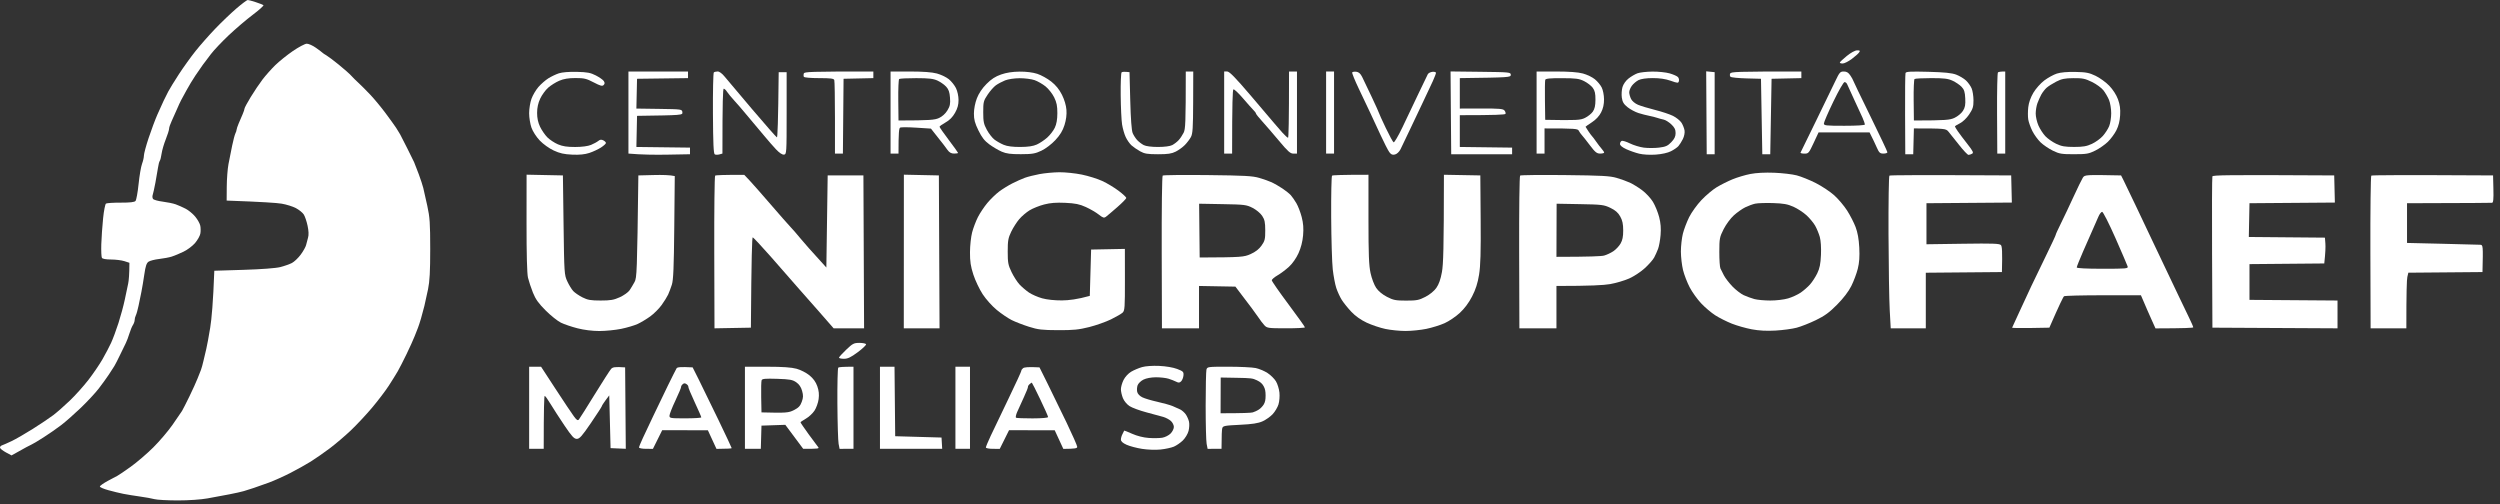 <svg width="367" height="74" viewBox="0 0 367 74" fill="none" xmlns="http://www.w3.org/2000/svg">
<rect x="0" y="0" width="367" height="74" fill="#333333" stroke="none"/>
<path d="M140.257 59.859V65.883H142.394V53.834H140.257V59.859Z" fill="white"/>
<path d="M129.179 59.859V65.883H138.313L138.216 64.231L131.414 64.037L131.315 53.834H129.179V59.859Z" fill="white"/>
<path d="M123.058 53.964C122.968 54.034 122.912 56.419 122.929 59.26C122.949 62.101 123.028 64.756 123.108 65.158L123.252 65.891L125.292 65.883V53.834C123.685 53.834 123.147 53.892 123.058 53.964Z" fill="white"/>
<path d="M77.679 59.859V65.883H79.817C79.817 59.859 79.883 58.111 79.963 58.114C80.042 58.115 80.435 58.661 80.835 59.328C81.236 59.995 82.155 61.413 82.876 62.482C83.952 64.076 84.277 64.426 84.675 64.426C85.078 64.426 85.433 64.027 86.751 62.094C87.626 60.811 88.347 59.695 88.354 59.616C88.362 59.536 88.609 59.149 88.902 58.755L89.437 58.042L89.631 65.786L91.866 65.883L91.769 53.931C90.241 53.824 89.94 53.898 89.705 54.163C89.532 54.355 88.448 56.044 87.295 57.915C86.143 59.785 85.103 61.433 84.986 61.575C84.815 61.783 84.662 61.684 84.225 61.089C83.921 60.679 82.72 58.879 81.552 57.089L79.428 53.834H77.679V59.859Z" fill="white"/>
<path d="M167.659 53.889C167.177 54.025 166.456 54.33 166.055 54.567C165.635 54.817 165.161 55.328 164.938 55.777C164.724 56.205 164.549 56.817 164.549 57.138C164.549 57.459 164.681 58.049 164.845 58.45C165.014 58.865 165.429 59.365 165.816 59.616C166.187 59.857 167.301 60.269 168.29 60.531C169.279 60.793 170.395 61.096 170.768 61.203C171.141 61.312 171.644 61.578 171.885 61.796C172.126 62.012 172.323 62.41 172.323 62.676C172.323 62.945 172.103 63.382 171.837 63.648C171.569 63.916 171.023 64.19 170.622 64.258C170.222 64.326 169.326 64.34 168.63 64.29C167.851 64.235 166.92 64 166.201 63.679C165.56 63.394 165.035 63.182 165.035 63.209C165.035 63.238 164.926 63.456 164.792 63.697C164.658 63.938 164.549 64.309 164.549 64.523C164.549 64.791 164.804 65.028 165.375 65.288C165.83 65.496 166.858 65.77 167.659 65.895C168.496 66.025 169.653 66.066 170.379 65.988C171.075 65.916 171.95 65.726 172.323 65.568C172.696 65.409 173.291 65.001 173.642 64.659C173.996 64.313 174.369 63.691 174.48 63.26C174.591 62.832 174.62 62.22 174.546 61.899C174.472 61.578 174.258 61.099 174.072 60.83C173.883 60.564 173.522 60.241 173.269 60.115C173.017 59.989 172.502 59.76 172.128 59.606C171.755 59.452 170.749 59.173 169.893 58.982C169.038 58.794 168.049 58.498 167.695 58.325C167.305 58.135 167.008 57.822 166.94 57.526C166.877 57.26 166.906 56.823 167.002 56.555C167.099 56.289 167.482 55.915 167.855 55.729C168.271 55.521 168.984 55.389 169.699 55.385C170.34 55.385 171.172 55.478 171.545 55.597C171.919 55.713 172.424 55.911 172.667 56.036C173.022 56.219 173.166 56.205 173.397 55.972C173.555 55.81 173.706 55.424 173.734 55.109C173.776 54.588 173.693 54.505 172.809 54.164C172.226 53.941 171.176 53.762 170.185 53.715C169.202 53.671 168.179 53.741 167.659 53.889Z" fill="white"/>
<path d="M124.222 51.337C123.646 51.885 123.172 52.41 123.166 52.503C123.159 52.594 123.483 52.668 123.883 52.67C124.455 52.672 124.894 52.462 125.924 51.698C126.645 51.162 127.191 50.637 127.139 50.53C127.086 50.423 126.643 50.336 126.155 50.336C125.353 50.336 125.168 50.431 124.222 51.337Z" fill="white"/>
<path d="M348.105 25.783C348.016 25.855 347.956 30.927 347.973 37.057L348.006 48.198H353.253C353.249 42.852 353.316 41.014 353.397 40.666L353.545 40.032L364.428 39.939C364.523 36.004 364.515 35.955 364.088 35.93C363.847 35.916 361.334 35.85 358.501 35.784L353.351 35.663V29.833C362.84 29.808 365.703 29.787 365.837 29.769C366.018 29.744 366.068 29.221 366.031 27.744L365.983 25.752C352.254 25.674 348.195 25.709 348.105 25.783Z" fill="white"/>
<path d="M324.779 25.896C324.724 26.03 324.705 31.083 324.732 37.121L324.783 48.101L343.148 48.198V44.117L330.224 44.02V38.773L341.204 38.676C341.377 37.094 341.401 36.242 341.366 35.761L341.301 34.886L330.127 34.789L330.224 29.833L342.759 29.736L342.662 25.752C326.757 25.661 324.854 25.703 324.779 25.896Z" fill="white"/>
<path d="M277.366 25.783C277.276 25.855 277.216 29.726 277.233 34.385C277.251 39.043 277.331 44.057 277.412 45.526L277.558 48.2L282.708 48.198V40.036L293.882 39.939C293.962 36.835 293.9 36.161 293.735 35.976C293.537 35.753 292.543 35.718 288.149 35.782L282.805 35.858V29.833L295.34 29.736L295.243 25.752C281.515 25.674 277.455 25.709 277.366 25.783Z" fill="white"/>
<path d="M195.546 25.785C195.457 25.855 195.401 28.589 195.418 31.858C195.437 35.127 195.54 38.588 195.649 39.55C195.758 40.512 195.989 41.736 196.164 42.271C196.339 42.805 196.701 43.593 196.969 44.02C197.237 44.448 197.871 45.235 198.376 45.769C198.965 46.393 199.771 46.964 200.626 47.365C201.359 47.709 202.593 48.124 203.369 48.288C204.144 48.453 205.477 48.587 206.332 48.587C207.187 48.587 208.565 48.447 209.393 48.276C210.221 48.105 211.424 47.732 212.065 47.444C212.707 47.159 213.711 46.478 214.3 45.934C214.996 45.289 215.626 44.444 216.106 43.511C216.632 42.485 216.924 41.579 217.126 40.328C217.342 38.994 217.398 37.055 217.361 32.165L217.312 25.752L211.968 25.655C211.956 36.674 211.879 38.802 211.675 39.939C211.484 41.002 211.226 41.736 210.856 42.259C210.53 42.724 209.894 43.245 209.247 43.577C208.307 44.063 207.97 44.129 206.429 44.129C204.89 44.129 204.552 44.063 203.611 43.579C202.943 43.233 202.346 42.739 202.022 42.261C201.73 41.832 201.365 40.872 201.196 40.085C200.953 38.963 200.891 37.343 200.891 32.165V25.655C196.874 25.655 195.636 25.713 195.546 25.785Z" fill="white"/>
<path d="M132.683 36.921L132.677 48.198H137.925L137.827 25.752L132.689 25.643L132.683 36.921Z" fill="white"/>
<path d="M104.984 25.785C104.895 25.855 104.836 30.927 104.854 37.057L104.887 48.198L110.231 48.101C110.307 37.605 110.402 34.81 110.503 34.837C110.6 34.865 111.763 36.11 113.088 37.607C114.413 39.103 115.712 40.586 115.974 40.903C116.236 41.218 116.848 41.917 117.334 42.458C117.822 42.996 119.155 44.508 120.298 45.818L122.377 48.198H126.847L126.75 25.752H121.503L121.309 39.274C119.025 36.777 117.97 35.57 117.49 34.983C117.01 34.396 116.363 33.648 116.048 33.324C115.735 32.997 114.429 31.512 113.146 30.024C111.864 28.535 110.464 26.945 110.037 26.492L109.259 25.67C106.072 25.659 105.073 25.713 104.984 25.785Z" fill="white"/>
<path d="M77.296 32.742C77.292 37.335 77.368 40.168 77.508 40.765C77.629 41.272 77.955 42.255 78.231 42.951C78.622 43.925 79.049 44.527 80.103 45.579C80.855 46.329 81.863 47.135 82.343 47.368C82.825 47.604 83.917 47.975 84.772 48.193C85.74 48.441 86.951 48.591 87.979 48.593C88.889 48.593 90.331 48.449 91.186 48.276C92.041 48.101 93.135 47.777 93.615 47.555C94.097 47.331 94.927 46.834 95.461 46.445C95.996 46.059 96.744 45.31 97.123 44.784C97.504 44.257 97.935 43.563 98.083 43.243C98.231 42.922 98.477 42.265 98.631 41.785C98.847 41.105 98.926 39.231 98.983 33.38L99.056 25.849C98.378 25.686 97.177 25.665 95.947 25.696L93.712 25.752C93.526 40.083 93.487 40.775 93.153 41.396C92.95 41.77 92.622 42.318 92.424 42.611C92.224 42.904 91.58 43.363 90.991 43.631C90.105 44.034 89.625 44.117 88.174 44.117C86.712 44.117 86.273 44.039 85.501 43.651C84.994 43.394 84.386 42.978 84.153 42.728C83.917 42.477 83.525 41.834 83.278 41.299C82.841 40.353 82.827 40.137 82.732 33.04L82.635 25.752L77.302 25.643L77.296 32.742Z" fill="white"/>
<path d="M152.597 25.558C151.849 25.698 150.887 25.941 150.459 26.096C150.032 26.251 149.2 26.623 148.613 26.92C148.026 27.217 147.152 27.758 146.67 28.121C146.188 28.483 145.412 29.236 144.946 29.792C144.48 30.35 143.854 31.287 143.556 31.874C143.259 32.461 142.878 33.467 142.709 34.109C142.54 34.75 142.398 36.062 142.394 37.024C142.388 38.396 142.495 39.107 142.894 40.328C143.174 41.183 143.786 42.473 144.258 43.194C144.742 43.934 145.644 44.941 146.33 45.503C146.998 46.053 147.982 46.719 148.516 46.987C149.05 47.254 150.187 47.695 151.042 47.965C152.387 48.391 152.966 48.459 155.318 48.468C157.57 48.478 158.355 48.4 159.885 48.016C160.901 47.759 162.343 47.25 163.091 46.885C163.84 46.517 164.607 46.074 164.798 45.897C165.113 45.606 165.144 45.145 165.138 41.056L165.132 36.538L160.176 36.635L159.982 43.435C158.151 43.946 156.9 44.092 155.901 44.1C154.828 44.107 153.701 43.989 152.986 43.791C152.344 43.614 151.47 43.229 151.042 42.938C150.615 42.644 149.993 42.114 149.661 41.756C149.328 41.398 148.804 40.58 148.495 39.939C147.997 38.905 147.933 38.563 147.933 36.926C147.933 35.329 148.003 34.937 148.448 34.011C148.73 33.425 149.262 32.593 149.628 32.165C149.995 31.738 150.681 31.153 151.153 30.867C151.627 30.581 152.582 30.198 153.277 30.018C154.197 29.779 155.044 29.713 156.387 29.775C157.858 29.845 158.47 29.969 159.399 30.391C160.04 30.682 160.894 31.178 161.294 31.495C161.922 31.988 162.069 32.033 162.363 31.813C162.549 31.674 163.297 31.04 164.022 30.404C164.749 29.769 165.342 29.163 165.34 29.056C165.338 28.949 164.833 28.479 164.215 28.012C163.597 27.544 162.524 26.897 161.828 26.574C161.133 26.251 159.778 25.828 158.816 25.63C157.854 25.433 156.367 25.278 155.512 25.286C154.657 25.295 153.345 25.416 152.597 25.558Z" fill="white"/>
<path d="M293.299 10.627C293.21 10.697 293.152 13.408 293.169 16.651L293.202 22.545H294.368V10.496C293.665 10.496 293.389 10.555 293.299 10.627Z" fill="white"/>
<path d="M253.99 10.796C253.912 10.959 253.936 11.175 254.043 11.274C254.15 11.371 255.199 11.478 256.375 11.509L258.512 11.565L258.707 22.643H259.873L260.067 11.565L264.44 11.468V10.496C254.839 10.496 254.111 10.537 253.99 10.796Z" fill="white"/>
<path d="M250.506 16.558L250.545 22.643H251.711V10.594L250.469 10.471L250.506 16.558Z" fill="white"/>
<path d="M240.39 10.755C240.044 10.879 239.454 11.223 239.079 11.517C238.672 11.835 238.311 12.344 238.181 12.78C238.062 13.18 238.017 13.88 238.084 14.334C238.179 14.982 238.361 15.285 238.933 15.742C239.333 16.06 240.056 16.445 240.536 16.597C241.016 16.748 241.718 16.929 242.091 16.999C242.464 17.071 242.991 17.203 243.257 17.294C243.525 17.386 243.962 17.504 244.229 17.558C244.497 17.613 244.998 17.926 245.346 18.254C245.824 18.707 245.978 19.018 245.978 19.533C245.978 20.036 245.812 20.384 245.346 20.87C244.817 21.42 244.522 21.55 243.548 21.671C242.907 21.748 241.902 21.75 241.313 21.673C240.725 21.595 239.807 21.317 239.273 21.053C238.738 20.788 238.192 20.623 238.058 20.686C237.924 20.746 237.815 20.95 237.815 21.136C237.815 21.354 238.15 21.63 238.738 21.9C239.246 22.133 240.099 22.431 240.633 22.561C241.205 22.701 242.206 22.757 243.063 22.697C243.96 22.635 244.817 22.444 245.297 22.201C245.725 21.986 246.217 21.648 246.392 21.449C246.567 21.251 246.86 20.783 247.047 20.408C247.243 20.011 247.346 19.485 247.291 19.144C247.239 18.824 247.033 18.309 246.831 18C246.629 17.693 246.069 17.246 245.589 17.009C245.109 16.771 243.927 16.379 242.965 16.138C242.003 15.897 240.876 15.557 240.46 15.382C240.025 15.197 239.592 14.836 239.44 14.529C239.294 14.235 239.172 13.798 239.17 13.557C239.166 13.316 239.341 12.879 239.559 12.585C239.774 12.292 240.215 11.921 240.536 11.759C240.901 11.577 241.681 11.466 242.625 11.464C243.642 11.462 244.495 11.588 245.249 11.853C246.3 12.222 246.372 12.226 246.464 11.905C246.518 11.719 246.452 11.45 246.318 11.309C246.184 11.167 245.638 10.926 245.103 10.772C244.569 10.619 243.432 10.5 242.577 10.51C241.722 10.518 240.738 10.628 240.39 10.755Z" fill="white"/>
<path d="M212.988 16.566L213.037 22.643H221.977V21.671L214.3 21.574V16.91C219.611 16.91 220.947 16.834 221.005 16.715C221.059 16.608 220.993 16.385 220.859 16.222C220.657 15.971 220.078 15.922 217.458 15.93L214.3 15.938V11.468C221.636 11.373 221.782 11.355 221.782 10.982C221.782 10.607 221.635 10.591 217.361 10.541L212.942 10.489L212.988 16.566Z" fill="white"/>
<path d="M198.504 10.63C198.45 10.718 198.885 11.794 199.472 13.023C200.059 14.251 200.805 15.827 201.132 16.521C201.46 17.215 202.15 18.703 202.667 19.825C203.184 20.946 203.761 22.075 203.95 22.332C204.21 22.689 204.406 22.771 204.778 22.681C205.061 22.611 205.4 22.297 205.592 21.922C205.771 21.57 206.369 20.32 206.921 19.145C207.473 17.969 208.365 16.087 208.903 14.966C209.442 13.845 210.089 12.467 210.342 11.905C210.596 11.344 210.802 10.798 210.802 10.691C210.802 10.584 210.571 10.518 210.287 10.545C210.003 10.572 209.698 10.726 209.607 10.885C209.518 11.044 208.884 12.356 208.204 13.8C207.522 15.244 206.472 17.452 205.87 18.707C205.269 19.963 204.69 20.946 204.583 20.893C204.476 20.841 203.952 19.877 203.417 18.756C202.883 17.634 202.446 16.671 202.446 16.618C202.446 16.566 201.962 15.493 201.371 14.237C200.78 12.982 200.143 11.649 199.954 11.274C199.715 10.8 199.459 10.576 199.107 10.533C198.829 10.5 198.559 10.545 198.504 10.63Z" fill="white"/>
<path d="M194.672 16.521V22.545H195.838V10.496H194.672V16.521Z" fill="white"/>
<path d="M179.708 16.521V22.545H180.874C180.874 14.966 180.948 13.18 181.068 13.12C181.175 13.067 181.807 13.656 182.469 14.432C183.134 15.207 183.834 15.994 184.024 16.181C184.216 16.367 184.374 16.587 184.376 16.667C184.376 16.746 184.792 17.267 185.299 17.821C185.804 18.377 186.918 19.669 187.773 20.691C189.052 22.223 189.423 22.553 189.862 22.549L190.396 22.545V10.496H189.23C189.23 18.027 189.164 20.217 189.085 20.223C189.005 20.227 188.632 19.891 188.259 19.475C187.886 19.059 187.359 18.455 187.093 18.132C186.824 17.807 185.25 15.955 183.595 14.016C181.327 11.359 180.473 10.489 180.145 10.492L179.708 10.496V16.521Z" fill="white"/>
<path d="M164.654 10.617C164.561 10.693 164.499 12.207 164.518 13.979C164.536 15.751 164.627 17.683 164.72 18.27C164.814 18.857 165.051 19.689 165.251 20.116C165.449 20.544 165.832 21.092 166.1 21.337C166.37 21.579 166.94 21.972 167.367 22.209C168.018 22.571 168.446 22.641 169.991 22.643C171.452 22.643 171.996 22.561 172.605 22.254C173.028 22.04 173.629 21.603 173.942 21.282C174.255 20.962 174.653 20.437 174.826 20.116C175.088 19.628 175.143 18.791 175.156 15.015L175.17 10.496H174.072C174.072 18.134 174.018 18.962 173.757 19.485C173.584 19.832 173.258 20.322 173.028 20.573C172.801 20.822 172.373 21.15 172.08 21.302C171.753 21.469 170.943 21.574 169.991 21.574C169.039 21.574 168.228 21.469 167.902 21.302C167.608 21.15 167.177 20.822 166.944 20.573C166.71 20.322 166.409 19.854 166.275 19.533C166.118 19.16 165.991 17.452 165.921 14.772L165.813 10.594C165.047 10.504 164.748 10.541 164.654 10.617Z" fill="white"/>
<path d="M118.001 10.788C117.948 10.947 117.952 11.167 118.005 11.274C118.061 11.386 119.009 11.468 120.24 11.468C121.967 11.468 122.397 11.524 122.474 11.759C122.527 11.919 122.572 14.412 122.572 17.298V22.545H123.738L123.835 11.565L128.208 11.468V10.496C118.825 10.496 118.079 10.539 118.001 10.788Z" fill="white"/>
<path d="M104.79 10.627C104.7 10.697 104.642 13.408 104.659 16.651C104.685 21.146 104.751 22.575 104.935 22.666C105.069 22.732 105.375 22.732 105.616 22.666L106.053 22.545C106.053 14.739 106.123 13.023 106.247 13.023C106.354 13.023 106.566 13.219 106.717 13.46C106.871 13.701 107.357 14.29 107.798 14.772C108.239 15.254 108.88 15.99 109.223 16.41C109.563 16.828 110.151 17.528 110.528 17.965C110.906 18.4 111.644 19.28 112.173 19.922C112.699 20.563 113.484 21.463 113.916 21.92C114.421 22.454 114.841 22.732 115.09 22.697C115.469 22.645 115.478 22.495 115.478 16.618V10.594H114.312C114.236 18.048 114.141 20.192 114.05 20.165C113.959 20.138 112.318 18.274 110.406 16.021C108.492 13.771 106.665 11.604 106.344 11.208C106.004 10.786 105.592 10.489 105.357 10.492C105.134 10.494 104.879 10.555 104.79 10.627Z" fill="white"/>
<path d="M92.255 16.521V22.545C94.138 22.713 96.171 22.736 97.988 22.703L101.291 22.643V21.671L93.421 21.574L93.518 17.007C100.219 16.91 100.223 16.91 100.174 16.472C100.125 16.039 100.089 16.035 96.773 15.986L93.421 15.938L93.518 11.565L101 11.468V10.496H92.255V16.521Z" fill="white"/>
<path d="M82.052 10.759C81.624 10.897 80.925 11.231 80.497 11.499C80.07 11.767 79.415 12.341 79.04 12.772C78.665 13.205 78.206 13.985 78.019 14.506C77.831 15.026 77.677 15.977 77.677 16.618C77.677 17.259 77.831 18.215 78.019 18.744C78.214 19.292 78.734 20.099 79.234 20.625C79.735 21.15 80.608 21.778 81.275 22.089C82.172 22.506 82.798 22.648 83.995 22.701C85.078 22.75 85.845 22.672 86.522 22.45C87.056 22.273 87.822 21.916 88.222 21.657C88.622 21.397 88.951 21.098 88.951 20.991C88.951 20.884 88.776 20.709 88.562 20.602C88.278 20.46 88.082 20.483 87.833 20.688C87.647 20.841 87.165 21.103 86.765 21.27C86.31 21.459 85.433 21.576 84.433 21.578C83.247 21.581 82.588 21.48 81.906 21.189C81.399 20.973 80.699 20.511 80.351 20.163C80.004 19.813 79.523 19.113 79.282 18.608C78.985 17.982 78.845 17.329 78.847 16.569C78.849 15.812 78.995 15.139 79.302 14.48C79.551 13.946 80.073 13.225 80.466 12.877C80.857 12.529 81.593 12.069 82.1 11.853C82.753 11.573 83.451 11.458 84.481 11.458C85.75 11.458 86.096 11.54 87.155 12.096C88.141 12.609 88.418 12.685 88.613 12.482C88.793 12.298 88.799 12.15 88.638 11.899C88.519 11.715 87.997 11.346 87.478 11.079C86.693 10.675 86.222 10.586 84.681 10.549C83.566 10.522 82.52 10.605 82.052 10.759Z" fill="white"/>
<path d="M271.106 8.219C270.55 8.67 270.091 9.105 270.085 9.185C270.08 9.264 270.272 9.326 270.513 9.323C270.754 9.319 271.345 9.023 271.825 8.666C272.305 8.308 272.796 7.875 272.915 7.702C273.098 7.437 273.051 7.387 272.624 7.393C272.322 7.395 271.708 7.729 271.106 8.219Z" fill="white"/>
<path d="M42.989 7.494C42.134 8.081 40.968 9.017 40.399 9.577C39.83 10.137 38.994 11.075 38.545 11.662C38.096 12.249 37.317 13.41 36.811 14.237C36.308 15.065 35.896 15.831 35.896 15.938C35.896 16.045 35.772 16.416 35.62 16.764C35.468 17.112 35.206 17.724 35.037 18.124C34.868 18.525 34.73 18.941 34.73 19.047C34.73 19.154 34.652 19.395 34.557 19.582C34.462 19.768 34.248 20.577 34.081 21.379C33.912 22.18 33.669 23.404 33.539 24.1C33.408 24.794 33.296 26.283 33.288 27.404L33.273 29.445C38.545 29.633 40.644 29.783 41.338 29.897C42.031 30.012 42.978 30.307 43.44 30.552C43.901 30.799 44.42 31.217 44.593 31.485C44.764 31.751 45.017 32.496 45.153 33.137C45.316 33.91 45.339 34.499 45.222 34.886C45.123 35.207 44.997 35.687 44.939 35.955C44.882 36.221 44.531 36.857 44.156 37.364C43.782 37.871 43.192 38.433 42.844 38.612C42.496 38.79 41.732 39.059 41.143 39.208C40.5 39.371 38.362 39.533 35.768 39.612L31.461 39.745C31.288 44.413 31.067 46.819 30.859 48.101C30.651 49.384 30.392 50.783 30.285 51.211C30.177 51.638 29.99 52.425 29.872 52.96C29.753 53.494 29.582 54.106 29.494 54.32C29.407 54.534 29.182 55.101 28.993 55.583C28.805 56.065 28.268 57.245 27.8 58.207C27.331 59.169 26.84 60.131 26.71 60.343C26.578 60.556 25.95 61.476 25.312 62.383C24.677 63.293 23.408 64.781 22.494 65.689C21.581 66.599 20.09 67.875 19.183 68.524C18.275 69.175 17.401 69.768 17.239 69.844C17.078 69.918 16.435 70.26 15.807 70.604C15.179 70.948 14.662 71.315 14.661 71.422C14.657 71.529 15.214 71.77 15.899 71.958C16.583 72.147 17.579 72.39 18.114 72.495C18.648 72.602 19.742 72.778 20.543 72.889C21.346 73 22.308 73.173 22.681 73.276C23.054 73.377 24.585 73.461 26.082 73.463C27.687 73.463 29.479 73.34 30.455 73.165C31.364 73 32.806 72.732 33.661 72.569C34.516 72.405 35.478 72.19 35.799 72.091C36.12 71.991 36.776 71.784 37.257 71.628C37.736 71.472 38.743 71.117 39.491 70.839C40.24 70.561 41.639 69.933 42.601 69.442C43.563 68.95 44.919 68.194 45.613 67.761C46.307 67.327 47.576 66.445 48.431 65.8C49.286 65.154 50.676 63.969 51.521 63.166C52.364 62.362 53.756 60.875 54.613 59.859C55.468 58.842 56.568 57.4 57.054 56.652C57.54 55.904 58.138 54.942 58.385 54.514C58.63 54.087 59.213 52.95 59.679 51.988C60.146 51.026 60.68 49.846 60.867 49.364C61.053 48.882 61.277 48.315 61.364 48.101C61.45 47.887 61.65 47.275 61.807 46.741C61.963 46.206 62.186 45.377 62.303 44.895C62.42 44.413 62.659 43.32 62.836 42.465C63.078 41.288 63.156 39.849 63.156 36.538C63.154 32.76 63.096 31.901 62.729 30.222C62.493 29.153 62.229 27.971 62.138 27.598C62.048 27.223 61.747 26.306 61.469 25.558C61.191 24.809 60.886 24.023 60.791 23.809C60.696 23.595 60.243 22.676 59.784 21.768C59.326 20.859 58.855 19.941 58.741 19.727C58.624 19.514 58.356 19.076 58.146 18.756C57.934 18.435 57.24 17.473 56.605 16.618C55.969 15.763 54.965 14.548 54.37 13.917C53.775 13.287 52.99 12.5 52.625 12.168C52.26 11.837 51.779 11.359 51.556 11.107C51.334 10.854 50.518 10.133 49.743 9.503C48.967 8.874 48.138 8.25 47.897 8.116C47.656 7.982 47.417 7.82 47.362 7.758C47.308 7.696 46.87 7.366 46.39 7.024C45.91 6.683 45.296 6.409 45.03 6.415C44.762 6.423 43.845 6.909 42.989 7.494Z" fill="white"/>
<path d="M34.714 1.236C33.922 1.914 32.526 3.247 31.613 4.2C30.699 5.15 29.395 6.629 28.713 7.484C28.031 8.339 26.931 9.869 26.268 10.885C25.608 11.901 24.9 13.05 24.698 13.441C24.498 13.831 24.191 14.443 24.018 14.801C23.847 15.159 23.437 16.064 23.108 16.812C22.778 17.561 22.199 19.113 21.818 20.262C21.437 21.41 21.126 22.569 21.126 22.837C21.126 23.103 21.002 23.651 20.85 24.052C20.699 24.452 20.471 25.785 20.345 27.015C20.219 28.244 20.015 29.363 19.892 29.501C19.737 29.678 19.078 29.752 17.725 29.748C16.656 29.744 15.683 29.806 15.56 29.886C15.438 29.963 15.245 30.947 15.133 32.068C15.018 33.189 14.902 34.896 14.87 35.858C14.841 36.82 14.88 37.716 14.958 37.85C15.049 38.003 15.553 38.095 16.316 38.096C16.985 38.098 17.861 38.207 18.264 38.339L18.998 38.578C18.99 40.31 18.911 41.185 18.814 41.639C18.718 42.094 18.493 43.165 18.312 44.02C18.131 44.875 17.718 46.404 17.391 47.421C17.066 48.437 16.577 49.749 16.307 50.336C16.035 50.923 15.459 52.017 15.03 52.765C14.6 53.514 13.675 54.868 12.976 55.774C12.274 56.681 11.046 58.051 10.243 58.817C9.442 59.585 8.348 60.545 7.814 60.949C7.279 61.353 5.925 62.263 4.802 62.97C3.68 63.678 2.281 64.482 1.692 64.76C1.105 65.038 0.47 65.318 0.283 65.38C0.097 65.444 -0.028 65.603 0.005 65.737C0.04 65.872 0.435 66.177 0.88 66.418L1.692 66.855C3.725 65.71 4.448 65.327 4.607 65.269C4.769 65.209 5.556 64.743 6.356 64.229C7.159 63.718 8.339 62.9 8.98 62.408C9.621 61.919 10.921 60.772 11.87 59.863C12.818 58.951 14 57.682 14.493 57.041C14.989 56.399 15.655 55.478 15.976 54.992C16.297 54.507 16.664 53.939 16.792 53.729C16.923 53.519 17.3 52.781 17.634 52.085C17.966 51.389 18.349 50.602 18.483 50.336C18.617 50.068 18.847 49.456 18.992 48.976C19.138 48.494 19.371 47.926 19.513 47.712C19.653 47.499 19.768 47.17 19.768 46.984C19.766 46.797 19.843 46.49 19.939 46.303C20.036 46.117 20.215 45.481 20.337 44.895C20.46 44.306 20.65 43.388 20.757 42.854C20.866 42.319 21.058 41.163 21.186 40.283C21.361 39.07 21.511 38.617 21.806 38.417C22.02 38.27 22.72 38.091 23.361 38.019C24.002 37.945 24.834 37.789 25.207 37.671C25.582 37.554 26.362 37.228 26.941 36.948C27.52 36.67 28.288 36.091 28.645 35.663C29.005 35.236 29.349 34.624 29.409 34.303C29.471 33.982 29.469 33.458 29.403 33.137C29.339 32.816 29.001 32.214 28.655 31.798C28.309 31.38 27.675 30.859 27.248 30.64C26.82 30.418 26.165 30.129 25.79 29.994C25.417 29.862 24.554 29.683 23.874 29.598C23.196 29.514 22.56 29.336 22.465 29.202C22.37 29.067 22.347 28.805 22.415 28.619C22.481 28.432 22.662 27.622 22.813 26.821C22.967 26.018 23.14 25.014 23.2 24.586C23.258 24.158 23.375 23.721 23.456 23.614C23.538 23.507 23.658 23.025 23.724 22.545C23.793 22.063 24.065 21.125 24.333 20.456C24.599 19.788 24.821 19.088 24.821 18.901C24.823 18.715 24.99 18.212 25.194 17.784C25.396 17.357 25.748 16.57 25.975 16.035C26.202 15.501 26.484 14.888 26.605 14.675C26.725 14.461 27.083 13.804 27.399 13.217C27.718 12.628 28.294 11.674 28.682 11.095C29.069 10.516 29.561 9.806 29.774 9.517C29.988 9.227 30.521 8.522 30.958 7.947C31.395 7.371 32.577 6.124 33.581 5.173C34.588 4.223 36.178 2.867 37.118 2.161C38.057 1.454 38.757 0.822 38.673 0.756C38.588 0.69 38.082 0.494 37.548 0.317C37.014 0.142 36.481 -0.002 36.366 1.9468e-05C36.25 1.9468e-05 35.505 0.558 34.714 1.236Z" fill="white"/>
<path d="M133.6 10.498C135.518 10.5 136.82 10.596 137.536 10.79C138.122 10.947 138.911 11.324 139.285 11.625C139.658 11.926 140.132 12.518 140.338 12.938C140.552 13.377 140.713 14.117 140.713 14.675C140.717 15.374 140.572 15.905 140.195 16.57C139.843 17.195 139.392 17.65 138.799 17.979C138.317 18.247 137.924 18.531 137.924 18.61C137.927 18.693 138.538 19.566 139.285 20.554C140.033 21.543 140.645 22.396 140.645 22.448C140.645 22.501 140.382 22.545 140.062 22.545C139.65 22.545 139.366 22.39 139.092 22.011C138.881 21.718 138.638 21.389 138.554 21.282C138.471 21.175 138.01 20.59 136.662 18.88L134.524 18.742C133.348 18.666 132.278 18.661 132.143 18.729C131.974 18.814 131.9 19.418 131.9 22.545H130.734V10.496L133.6 10.498ZM134.508 11.472C133.218 11.47 132.09 11.526 131.998 11.598C131.908 11.668 131.849 13.067 131.867 14.707L131.9 17.687C136.523 17.679 137.21 17.607 137.828 17.331C138.315 17.114 138.779 16.698 139.073 16.218C139.459 15.586 139.528 15.261 139.461 14.352C139.401 13.52 139.263 13.124 138.896 12.724C138.628 12.432 138.061 12.033 137.633 11.835C137.015 11.549 136.374 11.476 134.508 11.472Z" fill="white"/>
<path d="M149.682 10.514C150.663 10.506 151.619 10.627 152.274 10.838C152.845 11.025 153.765 11.532 154.315 11.967C154.995 12.504 155.503 13.129 155.895 13.911C156.255 14.628 156.504 15.466 156.554 16.132C156.607 16.839 156.509 17.593 156.268 18.361C156.004 19.194 155.627 19.817 154.929 20.565C154.364 21.171 153.51 21.82 152.888 22.118C151.962 22.559 151.561 22.626 149.873 22.634C148.361 22.64 147.731 22.558 147.054 22.265C146.576 22.057 145.759 21.577 145.24 21.197C144.525 20.672 144.136 20.176 143.632 19.144C143.106 18.067 142.967 17.551 142.971 16.666C142.975 15.99 143.146 15.107 143.407 14.431C143.689 13.7 144.177 12.972 144.816 12.326C145.527 11.61 146.116 11.226 146.962 10.933C147.747 10.659 148.637 10.524 149.682 10.514ZM149.682 11.482C148.897 11.486 147.994 11.621 147.545 11.802C147.117 11.973 146.511 12.297 146.198 12.519C145.885 12.742 145.339 13.363 144.983 13.897C144.381 14.8 144.336 14.98 144.338 16.472C144.338 17.852 144.411 18.214 144.872 19.063C145.165 19.605 145.669 20.251 145.99 20.495C146.311 20.74 146.923 21.086 147.35 21.263C147.873 21.479 148.67 21.579 149.779 21.574C150.939 21.568 151.663 21.461 152.209 21.214C152.636 21.022 153.32 20.563 153.73 20.198C154.138 19.832 154.641 19.183 154.843 18.755C155.098 18.225 155.216 17.546 155.22 16.618C155.224 15.561 155.12 15.041 154.749 14.286C154.486 13.751 153.916 13.031 153.483 12.683C153.05 12.335 152.324 11.921 151.869 11.761C151.414 11.604 150.43 11.478 149.682 11.482Z" fill="white"/>
<path d="M228.438 10.498C230.356 10.5 231.658 10.596 232.374 10.79C232.962 10.947 233.749 11.326 234.123 11.631C234.496 11.934 234.953 12.48 235.133 12.846C235.32 13.221 235.467 13.973 235.471 14.577C235.475 15.31 235.342 15.914 235.044 16.499C234.765 17.049 234.279 17.569 233.68 17.957C233.172 18.288 232.758 18.58 232.756 18.61C232.76 18.637 232.955 18.942 233.19 19.29C233.425 19.637 233.669 19.965 233.734 20.019C233.798 20.071 234.062 20.421 234.321 20.796C234.579 21.171 234.949 21.652 235.141 21.865C235.334 22.079 235.489 22.32 235.487 22.399C235.485 22.479 235.221 22.545 234.9 22.545C234.412 22.545 234.167 22.347 233.4 21.331C232.897 20.663 232.36 19.984 232.209 19.824C232.059 19.665 231.858 19.379 231.765 19.192C231.617 18.896 231.285 18.853 226.738 18.853V22.545H225.572V10.496L228.438 10.498ZM229.309 11.476C227.521 11.47 226.904 11.53 226.841 11.721C226.797 11.86 226.777 13.237 226.798 14.781L226.836 17.59C231.523 17.681 232.001 17.634 232.666 17.314C233.093 17.108 233.614 16.692 233.824 16.391C234.102 15.992 234.209 15.508 234.212 14.642C234.218 13.73 234.125 13.309 233.82 12.893C233.6 12.589 233.03 12.15 232.556 11.913C231.81 11.542 231.369 11.483 229.309 11.476Z" fill="white"/>
<path d="M150.176 54.059C150.347 53.912 150.876 53.84 152.598 53.931L153.806 56.361C154.47 57.698 155.718 60.256 156.575 62.046C157.433 63.834 158.135 65.428 158.136 65.592C158.136 65.813 157.891 65.885 156.096 65.897L154.832 63.163L148.127 63.155L146.766 65.891L145.747 65.888C145.186 65.885 144.727 65.796 144.726 65.689C144.726 65.582 145.043 64.817 145.432 63.989C145.818 63.161 147.002 60.691 148.059 58.499C149.115 56.311 149.962 54.47 149.938 54.408C149.915 54.35 150.022 54.191 150.176 54.059ZM151.47 56.167C151.436 56.167 151.289 56.271 151.14 56.399C150.99 56.527 150.885 56.702 150.906 56.788C150.928 56.873 150.649 57.577 150.288 58.352C149.927 59.128 149.489 60.09 149.316 60.49C149.143 60.89 149.068 61.265 149.147 61.322C149.227 61.378 150.322 61.422 151.577 61.42C152.965 61.416 153.858 61.338 153.86 61.219C153.86 61.113 153.336 59.931 152.694 58.596C152.053 57.258 151.503 56.167 151.47 56.167Z" fill="white"/>
<path d="M112.611 53.836C114.903 53.838 116.183 53.926 116.936 54.132C117.538 54.297 118.366 54.721 118.83 55.102C119.39 55.56 119.761 56.075 119.98 56.7C120.21 57.357 120.266 57.904 120.173 58.596C120.103 59.13 119.826 59.896 119.56 60.296C119.291 60.696 118.723 61.221 118.298 61.462C117.871 61.703 117.52 61.943 117.517 61.996C117.513 62.049 118.049 62.838 118.706 63.745C119.363 64.653 120.001 65.511 120.119 65.649C120.294 65.852 120.098 65.898 117.907 65.883L115.284 62.363L111.785 62.483L111.688 65.883H109.356V53.834L112.611 53.836ZM114.087 55.611C112.346 55.556 111.894 55.597 111.807 55.816C111.748 55.969 111.718 57.094 111.743 58.316L111.786 60.539C115.429 60.64 115.781 60.592 116.547 60.205C117.229 59.859 117.482 59.591 117.699 58.984C117.927 58.355 117.935 58.05 117.748 57.381C117.593 56.819 117.316 56.415 116.887 56.117C116.345 55.743 115.95 55.671 114.087 55.611Z" fill="white"/>
<path d="M99.323 54.068C99.432 53.899 99.84 53.834 101.68 53.931L102.607 55.778C103.116 56.792 104.406 59.439 105.473 61.657C106.54 63.874 107.413 65.732 107.413 65.786C107.411 65.839 106.907 65.885 105.178 65.897L103.915 63.162L97.211 63.154L95.85 65.891L94.83 65.887C94.268 65.885 93.809 65.796 93.809 65.689C93.81 65.581 94.068 64.948 94.382 64.279C94.697 63.611 95.387 62.146 95.918 61.025C96.448 59.901 97.396 57.935 98.022 56.653C98.65 55.37 99.235 54.208 99.323 54.068ZM100.782 56.39C100.557 56.233 100.405 56.236 100.213 56.404C100.069 56.53 99.968 56.703 99.989 56.788C100.01 56.875 99.634 57.774 99.154 58.79C98.672 59.804 98.279 60.811 98.279 61.025C98.279 61.392 98.409 61.413 100.611 61.413C101.893 61.413 102.944 61.347 102.949 61.268C102.953 61.188 102.516 60.181 101.977 59.032C101.439 57.885 101.02 56.869 101.045 56.773C101.07 56.679 100.951 56.507 100.782 56.39Z" fill="white"/>
<path d="M305.76 26.086C306.038 25.657 306.125 25.646 311.374 25.752L311.719 26.432C311.908 26.805 312.749 28.554 313.588 30.319C314.428 32.081 315.421 34.18 315.798 34.983C316.175 35.784 317.026 37.578 317.691 38.967C318.356 40.357 319.292 42.323 319.772 43.339C320.254 44.354 320.947 45.798 321.312 46.546C321.677 47.294 321.974 47.971 321.97 48.052C321.966 48.132 320.719 48.2 316.426 48.208L315.832 46.89C315.503 46.167 315.023 45.073 314.289 43.345H308.75C305.704 43.345 303.117 43.41 303.004 43.49C302.891 43.57 302.357 44.64 300.847 48.101L298.094 48.15C296.581 48.177 295.361 48.154 295.38 48.099C295.404 48.045 295.896 46.974 296.473 45.718C297.05 44.463 297.83 42.78 298.207 41.979C298.584 41.176 299.55 39.177 300.354 37.533C301.155 35.892 301.795 34.519 301.779 34.478C301.758 34.441 302.099 33.688 302.539 32.802C302.978 31.918 303.817 30.144 304.404 28.862C304.993 27.58 305.603 26.33 305.76 26.086ZM308.595 31.096C308.457 31.097 308.207 31.425 308.038 31.825C307.869 32.225 307.513 33.036 307.249 33.623C306.982 34.209 306.338 35.675 305.815 36.878C305.291 38.08 304.864 39.149 304.863 39.258C304.863 39.381 306.256 39.453 308.652 39.453C312.171 39.453 312.434 39.43 312.338 39.113C312.28 38.925 311.472 37.044 310.542 34.935C309.603 32.811 308.733 31.098 308.595 31.096Z" fill="white"/>
<path d="M229.747 25.702C235.167 25.762 236.345 25.826 237.33 26.116C237.971 26.304 238.846 26.621 239.273 26.817C239.701 27.013 240.506 27.51 241.059 27.92C241.615 28.33 242.332 29.104 242.655 29.638C242.98 30.173 243.387 31.178 243.566 31.873C243.794 32.764 243.854 33.539 243.774 34.498C243.712 35.246 243.545 36.163 243.403 36.538C243.261 36.911 243.007 37.481 242.834 37.801C242.663 38.122 242.054 38.818 241.481 39.348C240.908 39.879 239.871 40.566 239.176 40.876C238.482 41.184 237.213 41.56 236.358 41.708C235.46 41.865 233.47 41.979 228.487 41.979V48.198H223.046L223.012 37.056C222.995 30.712 223.055 25.858 223.154 25.773C223.249 25.695 226.216 25.663 229.747 25.702ZM228.499 33.805L228.487 37.704C233.382 37.702 235.11 37.618 235.483 37.517C235.858 37.414 236.464 37.13 236.832 36.885C237.201 36.64 237.68 36.135 237.895 35.76C238.183 35.265 238.29 34.736 238.286 33.817C238.284 32.875 238.173 32.358 237.848 31.777C237.534 31.213 237.133 30.865 236.4 30.513C235.456 30.061 235.146 30.024 231.948 29.967L228.512 29.905L228.499 33.805Z" fill="white"/>
<path d="M180.31 53.834C182.008 53.834 183.815 53.922 184.323 54.026C184.83 54.131 185.617 54.46 186.07 54.755C186.523 55.05 187.081 55.599 187.306 55.972C187.534 56.345 187.765 57.09 187.821 57.624C187.877 58.164 187.815 58.94 187.679 59.373C187.545 59.801 187.161 60.443 186.827 60.803C186.492 61.162 185.825 61.633 185.343 61.849C184.685 62.142 183.858 62.27 182.001 62.361C179.75 62.47 179.523 62.517 179.427 62.871C179.371 63.086 179.323 63.852 179.319 65.883L177.278 65.891L177.134 65.158C177.055 64.756 176.991 62.239 176.991 59.568C176.993 56.896 177.043 54.514 177.105 54.272C177.216 53.842 177.267 53.834 180.31 53.834ZM179.19 58.044L179.181 60.667C182.48 60.666 183.646 60.61 183.899 60.542C184.152 60.473 184.561 60.282 184.809 60.117C185.058 59.953 185.38 59.612 185.526 59.359C185.72 59.026 185.792 58.67 185.79 58.052C185.788 57.418 185.714 57.07 185.495 56.679C185.282 56.3 185.012 56.066 184.518 55.829C183.881 55.525 183.672 55.5 181.515 55.462L179.199 55.42L179.19 58.044Z" fill="white"/>
<path d="M177.275 25.702C182.679 25.762 183.876 25.826 184.858 26.116C185.499 26.302 186.33 26.597 186.703 26.77C187.078 26.945 187.779 27.35 188.259 27.67C188.74 27.991 189.294 28.433 189.492 28.655C189.689 28.874 190.056 29.405 190.309 29.832C190.561 30.26 190.913 31.178 191.092 31.873C191.327 32.787 191.381 33.527 191.294 34.545C191.214 35.468 190.983 36.373 190.621 37.169C190.287 37.906 189.734 38.693 189.213 39.169C188.741 39.603 187.982 40.17 187.525 40.432C187.069 40.694 186.697 41.019 186.7 41.153C186.702 41.287 187.798 42.862 189.133 44.652C190.469 46.441 191.562 47.971 191.563 48.052C191.563 48.132 190.317 48.196 188.793 48.194C186.182 48.192 186 48.167 185.617 47.757C185.392 47.518 184.98 46.974 184.698 46.546C184.418 46.119 183.551 44.939 181.359 42.077L176.015 41.979V48.198H170.573L170.54 37.056C170.523 30.709 170.584 25.853 170.683 25.773C170.785 25.695 173.748 25.663 177.275 25.702ZM176.071 33.854L176.112 37.801C182.277 37.774 182.608 37.737 183.585 37.301C184.3 36.983 184.82 36.577 185.193 36.052C185.679 35.364 185.742 35.109 185.738 33.817C185.734 32.62 185.653 32.237 185.281 31.679C185.029 31.298 184.409 30.785 183.872 30.513C182.974 30.058 182.694 30.024 179.473 29.967L176.032 29.905L176.071 33.854Z" fill="white"/>
<path d="M256.958 25.539C257.811 25.373 259.115 25.305 260.456 25.358C261.632 25.403 263.118 25.578 263.76 25.745C264.401 25.912 265.659 26.419 266.555 26.872C267.449 27.324 268.673 28.139 269.275 28.681C269.876 29.223 270.725 30.228 271.162 30.916C271.601 31.604 272.159 32.69 272.402 33.331C272.703 34.124 272.876 35.087 272.942 36.344C273.01 37.673 272.95 38.544 272.723 39.454C272.55 40.149 272.124 41.284 271.776 41.98C271.368 42.796 270.628 43.766 269.687 44.718C268.547 45.873 267.871 46.364 266.577 46.992C265.67 47.433 264.401 47.934 263.76 48.105C263.118 48.278 261.719 48.467 260.65 48.527C259.319 48.601 258.217 48.542 257.152 48.342C256.297 48.181 254.985 47.808 254.237 47.512C253.489 47.215 252.396 46.667 251.808 46.291C251.219 45.916 250.28 45.119 249.721 44.522C249.161 43.925 248.406 42.87 248.043 42.174C247.68 41.479 247.242 40.344 247.069 39.648C246.898 38.952 246.757 37.73 246.755 36.927C246.755 36.127 246.886 34.944 247.047 34.303C247.208 33.662 247.624 32.569 247.97 31.873C248.316 31.18 249.122 30.055 249.766 29.377C250.409 28.696 251.413 27.849 252.002 27.492C252.591 27.134 253.638 26.608 254.334 26.322C255.03 26.036 256.21 25.682 256.958 25.539ZM260.262 29.81C259.193 29.777 258.019 29.817 257.653 29.899C257.288 29.98 256.633 30.223 256.196 30.437C255.761 30.649 255.008 31.179 254.528 31.613C254.04 32.054 253.378 32.95 253.028 33.644C252.439 34.81 252.4 35.012 252.396 36.975C252.393 38.124 252.466 39.218 252.558 39.405C252.649 39.592 252.879 40.051 253.069 40.424C253.26 40.797 253.819 41.526 254.31 42.041C254.804 42.556 255.559 43.137 255.986 43.334C256.414 43.528 257.113 43.785 257.541 43.902C257.969 44.018 259.018 44.117 259.873 44.117C260.751 44.119 261.894 43.983 262.496 43.804C263.085 43.631 263.915 43.248 264.343 42.955C264.77 42.663 265.384 42.127 265.707 41.763C266.031 41.402 266.507 40.668 266.768 40.133C267.133 39.385 267.258 38.761 267.318 37.413C267.363 36.363 267.296 35.313 267.148 34.789C267.014 34.309 266.708 33.565 266.467 33.137C266.226 32.71 265.649 32.016 265.186 31.594C264.722 31.172 263.862 30.613 263.273 30.35C262.418 29.967 261.818 29.861 260.262 29.81Z" fill="white"/>
<path d="M304.669 10.559C306.231 10.59 306.686 10.677 307.632 11.13C308.246 11.424 309.151 12.078 309.638 12.585C310.18 13.149 310.679 13.925 310.919 14.577C311.206 15.363 311.291 15.982 311.237 16.909C311.189 17.752 311.006 18.489 310.687 19.121C310.423 19.644 309.858 20.41 309.43 20.823C309.003 21.237 308.172 21.815 307.584 22.107C306.626 22.583 306.303 22.637 304.474 22.639C302.651 22.643 302.319 22.587 301.365 22.122C300.776 21.835 299.967 21.288 299.567 20.907C299.167 20.525 298.62 19.776 298.352 19.241C298.086 18.707 297.812 17.942 297.746 17.541C297.68 17.141 297.682 16.33 297.748 15.743C297.827 15.053 298.094 14.298 298.501 13.612C298.852 13.019 299.557 12.226 300.101 11.814C300.636 11.409 301.468 10.954 301.948 10.8C302.504 10.621 303.497 10.534 304.669 10.559ZM304.378 11.474C303.107 11.484 302.646 11.578 301.851 11.986C301.317 12.26 300.673 12.671 300.422 12.899C300.174 13.128 299.826 13.577 299.653 13.898C299.48 14.218 299.227 14.785 299.091 15.16C298.955 15.534 298.842 16.212 298.842 16.667C298.841 17.122 299.019 17.909 299.239 18.416C299.46 18.924 299.919 19.635 300.259 19.994C300.602 20.356 301.317 20.857 301.851 21.11C302.636 21.483 303.139 21.57 304.474 21.57C305.796 21.57 306.321 21.479 307.098 21.117C307.633 20.869 308.354 20.346 308.702 19.953C309.05 19.563 309.467 18.913 309.628 18.513C309.792 18.113 309.925 17.26 309.925 16.618C309.925 15.977 309.782 15.103 309.605 14.675C309.428 14.248 309.055 13.606 308.773 13.248C308.493 12.893 307.739 12.344 307.098 12.03C306.094 11.538 305.718 11.462 304.378 11.474Z" fill="white"/>
<path d="M283.063 10.541C285.487 10.605 286.523 10.71 287.178 10.959C287.657 11.142 288.303 11.528 288.61 11.817C288.917 12.105 289.291 12.627 289.436 12.975C289.584 13.323 289.706 14.11 289.708 14.724C289.712 15.666 289.612 15.989 289.076 16.791C288.705 17.349 288.137 17.893 287.712 18.102C287.311 18.301 286.983 18.507 286.983 18.561C286.983 18.614 287.18 18.944 287.421 19.292C287.662 19.64 288.295 20.482 288.83 21.16C289.626 22.17 289.749 22.424 289.51 22.562C289.348 22.658 289.109 22.736 288.975 22.736C288.841 22.738 288.204 22.061 287.558 21.233C286.913 20.406 286.214 19.531 286.004 19.29C285.648 18.882 285.467 18.852 280.959 18.852L280.862 22.643H279.695L279.667 16.814C279.651 13.61 279.68 10.868 279.73 10.722C279.804 10.508 280.448 10.473 283.063 10.541ZM283.518 11.468C282.253 11.468 281.145 11.527 281.055 11.599C280.966 11.672 280.908 13.07 280.926 14.708L280.959 17.688C285.684 17.68 286.245 17.615 286.934 17.295C287.389 17.083 287.939 16.626 288.159 16.278C288.474 15.781 288.545 15.392 288.499 14.449C288.452 13.486 288.345 13.151 287.955 12.741C287.687 12.461 287.098 12.062 286.643 11.852C285.969 11.539 285.394 11.468 283.518 11.468Z" fill="white"/>
<path d="M270.666 10.496C271.09 10.496 271.344 10.65 271.63 11.079C271.844 11.4 272.019 11.707 272.019 11.76C272.024 11.823 273.159 14.182 274.545 17.007C275.933 19.836 277.069 22.24 277.071 22.351C277.071 22.458 276.809 22.545 276.488 22.545C275.979 22.545 275.853 22.428 275.497 21.622C275.274 21.115 274.946 20.413 274.448 19.432L266.966 19.436L266.237 20.998C265.544 22.485 265.479 22.559 264.877 22.553C264.529 22.549 264.278 22.479 264.319 22.399C264.361 22.318 265.375 20.241 266.575 17.784C267.774 15.326 269.057 12.681 269.425 11.905C270.031 10.625 270.143 10.496 270.666 10.496ZM270.783 12.051C270.634 12.051 269.912 13.306 269.135 14.917C268.373 16.493 267.749 17.938 267.747 18.124C267.743 18.433 268.016 18.464 270.756 18.464C272.635 18.464 273.769 18.39 273.769 18.27C273.768 18.163 273.604 17.704 273.404 17.249C273.204 16.794 272.651 15.593 272.171 14.577C271.693 13.561 271.244 12.577 271.174 12.391C271.104 12.204 270.929 12.051 270.783 12.051Z" fill="white"/>
</svg>
